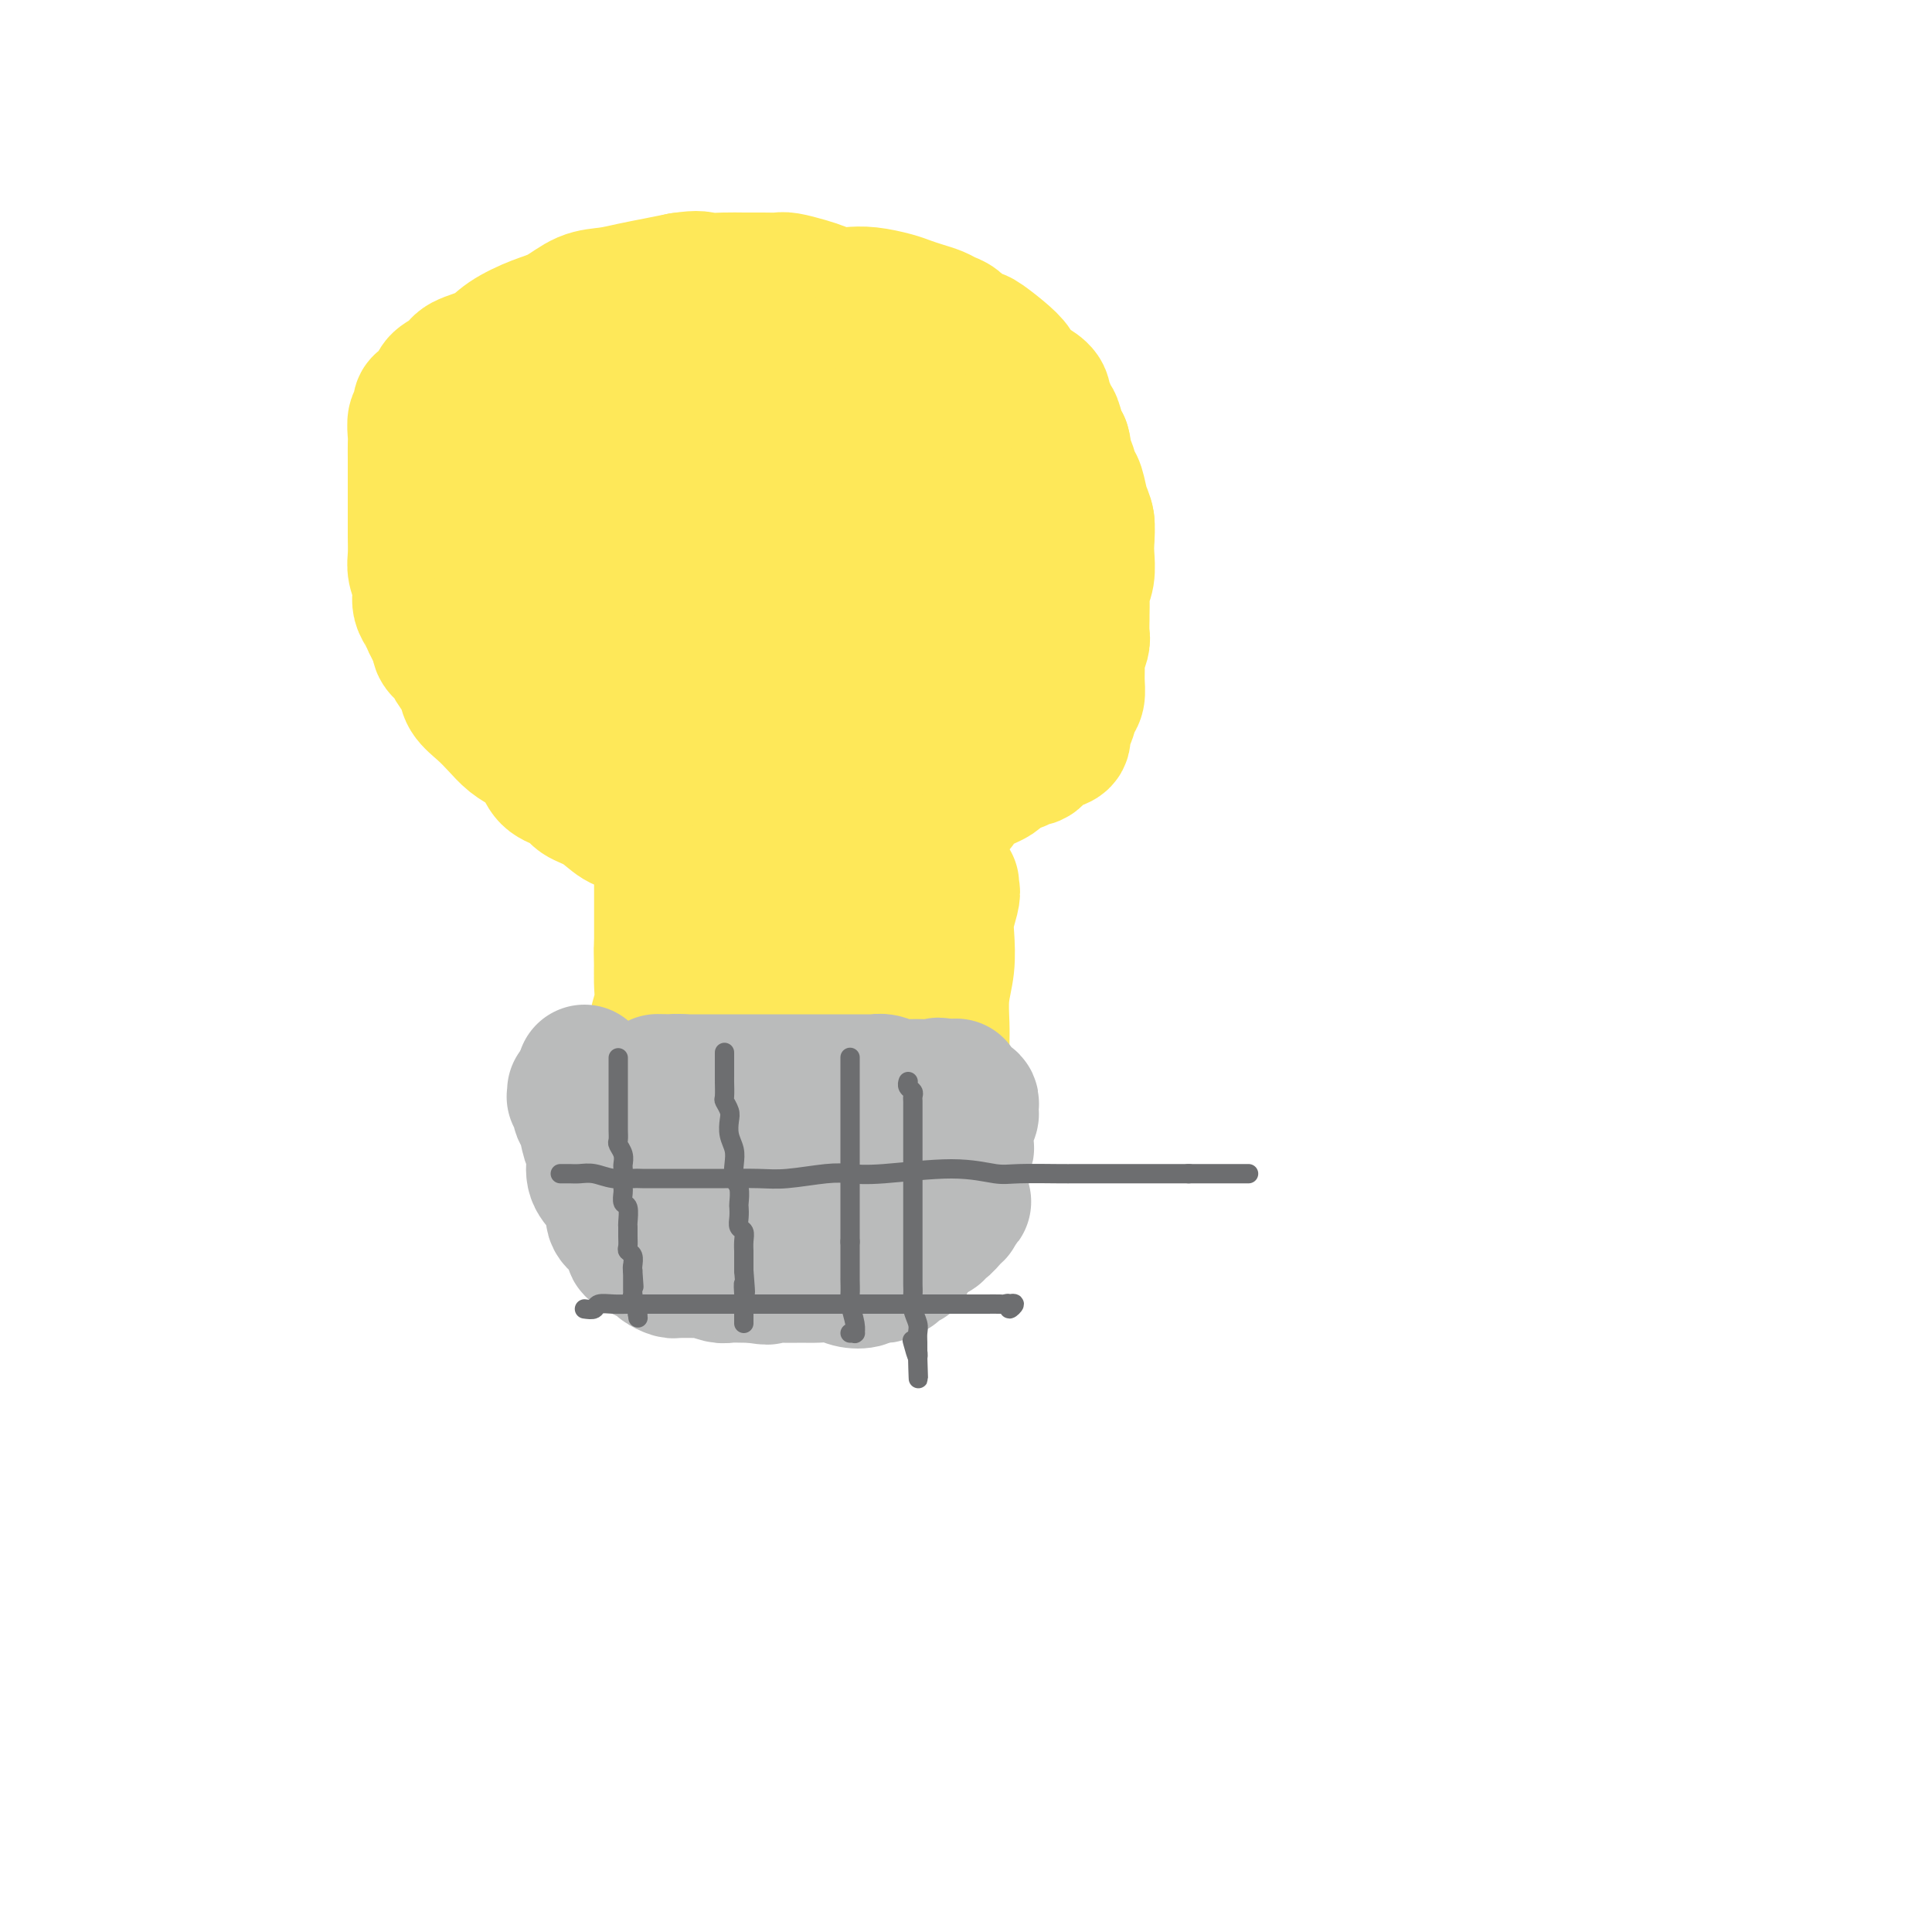 <svg viewBox='0 0 400 400' version='1.1' xmlns='http://www.w3.org/2000/svg' xmlns:xlink='http://www.w3.org/1999/xlink'><g fill='none' stroke='#FEE859' stroke-width='28' stroke-linecap='round' stroke-linejoin='round'><path d='M197,183c-0.394,0.021 -0.789,0.042 -1,0c-0.211,-0.042 -0.239,-0.148 0,0c0.239,0.148 0.745,0.551 1,1c0.255,0.449 0.261,0.943 0,2c-0.261,1.057 -0.788,2.677 -1,4c-0.212,1.323 -0.109,2.349 0,4c0.109,1.651 0.226,3.927 0,6c-0.226,2.073 -0.793,3.945 -1,6c-0.207,2.055 -0.055,4.295 0,6c0.055,1.705 0.011,2.875 0,4c-0.011,1.125 0.011,2.206 0,3c-0.011,0.794 -0.056,1.300 0,2c0.056,0.700 0.212,1.594 0,2c-0.212,0.406 -0.792,0.325 -1,1c-0.208,0.675 -0.045,2.105 0,3c0.045,0.895 -0.028,1.254 0,2c0.028,0.746 0.159,1.879 0,3c-0.159,1.121 -0.606,2.228 -1,3c-0.394,0.772 -0.734,1.207 -1,2c-0.266,0.793 -0.458,1.942 -1,3c-0.542,1.058 -1.436,2.023 -2,3c-0.564,0.977 -0.799,1.964 -1,3c-0.201,1.036 -0.368,2.119 -1,3c-0.632,0.881 -1.731,1.560 -2,2c-0.269,0.440 0.290,0.640 0,1c-0.290,0.360 -1.430,0.881 -2,1c-0.570,0.119 -0.571,-0.164 -1,0c-0.429,0.164 -1.286,0.776 -2,1c-0.714,0.224 -1.284,0.060 -2,0c-0.716,-0.060 -1.577,-0.016 -2,0c-0.423,0.016 -0.406,0.005 -1,0c-0.594,-0.005 -1.797,-0.002 -3,0'/><path d='M172,254c-2.056,0.094 -1.694,-0.171 -2,0c-0.306,0.171 -1.278,0.779 -2,1c-0.722,0.221 -1.193,0.055 -2,0c-0.807,-0.055 -1.949,0.000 -3,0c-1.051,-0.000 -2.010,-0.055 -3,0c-0.990,0.055 -2.012,0.221 -3,0c-0.988,-0.221 -1.941,-0.829 -3,-1c-1.059,-0.171 -2.224,0.095 -3,0c-0.776,-0.095 -1.163,-0.551 -2,-1c-0.837,-0.449 -2.123,-0.890 -3,-1c-0.877,-0.110 -1.343,0.112 -2,0c-0.657,-0.112 -1.504,-0.559 -2,-1c-0.496,-0.441 -0.640,-0.876 -1,-1c-0.360,-0.124 -0.936,0.062 -1,0c-0.064,-0.062 0.386,-0.373 0,-1c-0.386,-0.627 -1.606,-1.572 -2,-2c-0.394,-0.428 0.038,-0.339 0,-1c-0.038,-0.661 -0.546,-2.070 -1,-3c-0.454,-0.930 -0.854,-1.380 -1,-2c-0.146,-0.620 -0.039,-1.411 0,-2c0.039,-0.589 0.011,-0.978 0,-2c-0.011,-1.022 -0.003,-2.679 0,-4c0.003,-1.321 0.001,-2.306 0,-3c-0.001,-0.694 -0.001,-1.098 0,-2c0.001,-0.902 0.004,-2.302 0,-4c-0.004,-1.698 -0.015,-3.693 0,-5c0.015,-1.307 0.057,-1.925 0,-3c-0.057,-1.075 -0.211,-2.608 0,-4c0.211,-1.392 0.788,-2.644 1,-4c0.212,-1.356 0.061,-2.816 0,-4c-0.061,-1.184 -0.030,-2.092 0,-3'/><path d='M137,201c-0.155,-7.922 -0.041,-4.725 0,-4c0.041,0.725 0.011,-1.020 0,-2c-0.011,-0.980 -0.003,-1.193 0,-2c0.003,-0.807 0.001,-2.208 0,-3c-0.001,-0.792 -0.001,-0.974 0,-2c0.001,-1.026 0.001,-2.894 0,-4c-0.001,-1.106 -0.005,-1.448 0,-2c0.005,-0.552 0.018,-1.313 0,-2c-0.018,-0.687 -0.067,-1.301 0,-2c0.067,-0.699 0.251,-1.483 0,-2c-0.251,-0.517 -0.937,-0.767 -1,-1c-0.063,-0.233 0.497,-0.450 0,-1c-0.497,-0.550 -2.053,-1.431 -3,-2c-0.947,-0.569 -1.287,-0.824 -2,-1c-0.713,-0.176 -1.798,-0.273 -3,-1c-1.202,-0.727 -2.520,-2.084 -4,-3c-1.480,-0.916 -3.124,-1.390 -4,-2c-0.876,-0.610 -0.986,-1.356 -2,-2c-1.014,-0.644 -2.932,-1.187 -4,-2c-1.068,-0.813 -1.286,-1.897 -2,-3c-0.714,-1.103 -1.925,-2.224 -3,-3c-1.075,-0.776 -2.013,-1.208 -3,-2c-0.987,-0.792 -2.023,-1.945 -3,-3c-0.977,-1.055 -1.896,-2.012 -3,-3c-1.104,-0.988 -2.395,-2.008 -3,-3c-0.605,-0.992 -0.526,-1.957 -1,-3c-0.474,-1.043 -1.503,-2.163 -2,-3c-0.497,-0.837 -0.463,-1.389 -1,-2c-0.537,-0.611 -1.645,-1.280 -2,-2c-0.355,-0.720 0.041,-1.491 0,-2c-0.041,-0.509 -0.521,-0.754 -1,-1'/><path d='M90,131c-1.265,-2.368 -0.926,-1.788 -1,-2c-0.074,-0.212 -0.559,-1.215 -1,-2c-0.441,-0.785 -0.836,-1.354 -1,-2c-0.164,-0.646 -0.096,-1.371 0,-2c0.096,-0.629 0.222,-1.161 0,-2c-0.222,-0.839 -0.792,-1.984 -1,-3c-0.208,-1.016 -0.056,-1.903 0,-3c0.056,-1.097 0.015,-2.404 0,-4c-0.015,-1.596 -0.004,-3.481 0,-5c0.004,-1.519 0.001,-2.671 0,-4c-0.001,-1.329 -0.001,-2.836 0,-4c0.001,-1.164 0.004,-1.984 0,-3c-0.004,-1.016 -0.016,-2.227 0,-3c0.016,-0.773 0.059,-1.109 0,-2c-0.059,-0.891 -0.219,-2.336 0,-3c0.219,-0.664 0.816,-0.548 1,-1c0.184,-0.452 -0.045,-1.472 0,-2c0.045,-0.528 0.365,-0.564 1,-1c0.635,-0.436 1.584,-1.271 2,-2c0.416,-0.729 0.300,-1.353 1,-2c0.700,-0.647 2.217,-1.318 3,-2c0.783,-0.682 0.834,-1.375 2,-2c1.166,-0.625 3.448,-1.183 5,-2c1.552,-0.817 2.374,-1.892 4,-3c1.626,-1.108 4.054,-2.247 6,-3c1.946,-0.753 3.408,-1.119 5,-2c1.592,-0.881 3.313,-2.278 5,-3c1.687,-0.722 3.339,-0.771 5,-1c1.661,-0.229 3.332,-0.639 5,-1c1.668,-0.361 3.334,-0.675 5,-1c1.666,-0.325 3.333,-0.663 5,-1'/><path d='M141,58c4.035,-0.619 4.121,-0.166 5,0c0.879,0.166 2.551,0.044 4,0c1.449,-0.044 2.674,-0.009 4,0c1.326,0.009 2.753,-0.009 4,0c1.247,0.009 2.315,0.045 3,0c0.685,-0.045 0.987,-0.169 2,0c1.013,0.169 2.737,0.633 4,1c1.263,0.367 2.064,0.637 3,1c0.936,0.363 2.007,0.818 3,1c0.993,0.182 1.907,0.090 3,0c1.093,-0.090 2.366,-0.179 4,0c1.634,0.179 3.631,0.626 5,1c1.369,0.374 2.110,0.677 3,1c0.890,0.323 1.929,0.667 3,1c1.071,0.333 2.175,0.654 3,1c0.825,0.346 1.370,0.717 2,1c0.630,0.283 1.344,0.477 2,1c0.656,0.523 1.255,1.376 2,2c0.745,0.624 1.637,1.021 2,1c0.363,-0.021 0.198,-0.458 1,0c0.802,0.458 2.573,1.813 4,3c1.427,1.187 2.511,2.206 3,3c0.489,0.794 0.384,1.363 1,2c0.616,0.637 1.954,1.342 3,2c1.046,0.658 1.800,1.270 2,2c0.200,0.730 -0.154,1.578 0,2c0.154,0.422 0.815,0.417 1,1c0.185,0.583 -0.105,1.754 0,2c0.105,0.246 0.605,-0.434 1,0c0.395,0.434 0.684,1.981 1,3c0.316,1.019 0.658,1.509 1,2'/><path d='M220,92c0.571,1.923 -0.002,1.729 0,2c0.002,0.271 0.579,1.005 1,2c0.421,0.995 0.687,2.251 1,3c0.313,0.749 0.672,0.989 1,2c0.328,1.011 0.625,2.791 1,4c0.375,1.209 0.829,1.847 1,3c0.171,1.153 0.060,2.821 0,4c-0.060,1.179 -0.069,1.868 0,3c0.069,1.132 0.215,2.707 0,4c-0.215,1.293 -0.790,2.304 -1,3c-0.210,0.696 -0.055,1.077 0,2c0.055,0.923 0.011,2.387 0,3c-0.011,0.613 0.011,0.376 0,1c-0.011,0.624 -0.056,2.109 0,3c0.056,0.891 0.212,1.187 0,2c-0.212,0.813 -0.792,2.142 -1,3c-0.208,0.858 -0.044,1.245 0,2c0.044,0.755 -0.031,1.879 0,3c0.031,1.121 0.167,2.241 0,3c-0.167,0.759 -0.639,1.159 -1,2c-0.361,0.841 -0.611,2.123 -1,3c-0.389,0.877 -0.916,1.348 -1,2c-0.084,0.652 0.275,1.485 0,2c-0.275,0.515 -1.186,0.711 -2,1c-0.814,0.289 -1.533,0.670 -2,1c-0.467,0.330 -0.684,0.610 -1,1c-0.316,0.390 -0.731,0.889 -1,1c-0.269,0.111 -0.392,-0.166 -1,0c-0.608,0.166 -1.702,0.775 -2,1c-0.298,0.225 0.201,0.064 0,0c-0.201,-0.064 -1.100,-0.032 -2,0'/><path d='M209,158c-1.876,0.952 -1.068,0.832 -1,1c0.068,0.168 -0.606,0.625 -1,1c-0.394,0.375 -0.508,0.669 -1,1c-0.492,0.331 -1.362,0.701 -2,1c-0.638,0.299 -1.045,0.528 -2,1c-0.955,0.472 -2.459,1.188 -3,2c-0.541,0.812 -0.120,1.719 -1,2c-0.880,0.281 -3.063,-0.064 -4,0c-0.937,0.064 -0.630,0.538 -1,1c-0.370,0.462 -1.419,0.912 -2,1c-0.581,0.088 -0.695,-0.187 -1,0c-0.305,0.187 -0.802,0.835 -1,1c-0.198,0.165 -0.095,-0.152 0,0c0.095,0.152 0.184,0.773 0,1c-0.184,0.227 -0.642,0.061 -1,0c-0.358,-0.061 -0.618,-0.016 -1,0c-0.382,0.016 -0.887,0.004 -1,0c-0.113,-0.004 0.166,-0.001 0,0c-0.166,0.001 -0.776,0.000 -1,0c-0.224,-0.000 -0.060,-0.000 0,0c0.060,0.000 0.016,0.000 0,0c-0.016,-0.000 -0.005,-0.000 0,0c0.005,0.000 0.002,0.000 0,0'/><path d='M185,171c-3.717,2.189 -1.010,1.161 0,1c1.010,-0.161 0.323,0.545 0,1c-0.323,0.455 -0.283,0.659 0,1c0.283,0.341 0.809,0.818 1,1c0.191,0.182 0.047,0.069 0,1c-0.047,0.931 0.001,2.906 0,4c-0.001,1.094 -0.053,1.307 0,2c0.053,0.693 0.210,1.866 0,3c-0.210,1.134 -0.788,2.228 -1,3c-0.212,0.772 -0.057,1.222 0,2c0.057,0.778 0.015,1.884 0,3c-0.015,1.116 -0.004,2.242 0,3c0.004,0.758 0.001,1.148 0,2c-0.001,0.852 -0.001,2.167 0,3c0.001,0.833 0.001,1.186 0,2c-0.001,0.814 -0.004,2.091 0,3c0.004,0.909 0.016,1.451 0,2c-0.016,0.549 -0.060,1.106 0,2c0.060,0.894 0.222,2.126 0,3c-0.222,0.874 -0.829,1.390 -1,2c-0.171,0.610 0.095,1.315 0,2c-0.095,0.685 -0.552,1.352 -1,2c-0.448,0.648 -0.889,1.278 -1,2c-0.111,0.722 0.107,1.537 0,2c-0.107,0.463 -0.539,0.576 -1,1c-0.461,0.424 -0.949,1.161 -1,2c-0.051,0.839 0.337,1.782 0,2c-0.337,0.218 -1.398,-0.287 -2,0c-0.602,0.287 -0.743,1.368 -1,2c-0.257,0.632 -0.628,0.816 -1,1'/><path d='M176,231c-1.565,3.012 -0.979,1.543 -1,1c-0.021,-0.543 -0.649,-0.159 -1,0c-0.351,0.159 -0.423,0.095 -1,0c-0.577,-0.095 -1.657,-0.221 -2,0c-0.343,0.221 0.053,0.787 0,1c-0.053,0.213 -0.554,0.071 -1,0c-0.446,-0.071 -0.836,-0.072 -1,0c-0.164,0.072 -0.100,0.217 0,0c0.100,-0.217 0.238,-0.797 0,-1c-0.238,-0.203 -0.851,-0.029 -1,0c-0.149,0.029 0.167,-0.087 0,0c-0.167,0.087 -0.818,0.379 -1,0c-0.182,-0.379 0.105,-1.427 0,-2c-0.105,-0.573 -0.603,-0.669 -1,-1c-0.397,-0.331 -0.694,-0.895 -1,-1c-0.306,-0.105 -0.621,0.249 -1,0c-0.379,-0.249 -0.824,-1.102 -1,-2c-0.176,-0.898 -0.085,-1.840 0,-2c0.085,-0.160 0.163,0.463 0,0c-0.163,-0.463 -0.566,-2.011 -1,-3c-0.434,-0.989 -0.900,-1.420 -1,-2c-0.100,-0.580 0.166,-1.310 0,-2c-0.166,-0.690 -0.762,-1.340 -1,-2c-0.238,-0.660 -0.116,-1.331 0,-2c0.116,-0.669 0.226,-1.335 0,-2c-0.226,-0.665 -0.789,-1.328 -1,-2c-0.211,-0.672 -0.070,-1.351 0,-2c0.070,-0.649 0.070,-1.267 0,-2c-0.070,-0.733 -0.211,-1.582 0,-3c0.211,-1.418 0.775,-3.405 1,-5c0.225,-1.595 0.113,-2.797 0,-4'/><path d='M160,193c-0.403,-5.445 0.088,-2.558 0,-2c-0.088,0.558 -0.755,-1.213 -1,-2c-0.245,-0.787 -0.066,-0.590 0,-1c0.066,-0.410 0.021,-1.426 0,-2c-0.021,-0.574 -0.017,-0.705 0,-1c0.017,-0.295 0.047,-0.754 0,-1c-0.047,-0.246 -0.170,-0.279 0,-1c0.170,-0.721 0.634,-2.129 1,-3c0.366,-0.871 0.634,-1.205 1,-2c0.366,-0.795 0.830,-2.053 1,-3c0.170,-0.947 0.045,-1.585 0,-2c-0.045,-0.415 -0.011,-0.608 0,-1c0.011,-0.392 -0.001,-0.985 0,-1c0.001,-0.015 0.016,0.547 0,1c-0.016,0.453 -0.063,0.796 0,2c0.063,1.204 0.238,3.268 0,6c-0.238,2.732 -0.887,6.131 -1,9c-0.113,2.869 0.309,5.208 0,8c-0.309,2.792 -1.351,6.037 -2,9c-0.649,2.963 -0.906,5.644 -1,8c-0.094,2.356 -0.025,4.387 0,6c0.025,1.613 0.008,2.809 0,4c-0.008,1.191 -0.006,2.376 0,3c0.006,0.624 0.015,0.688 0,1c-0.015,0.312 -0.056,0.872 0,1c0.056,0.128 0.208,-0.176 0,0c-0.208,0.176 -0.777,0.831 -1,1c-0.223,0.169 -0.098,-0.147 0,0c0.098,0.147 0.171,0.756 0,1c-0.171,0.244 -0.585,0.122 -1,0'/><path d='M156,231c-0.863,9.366 -0.021,3.280 0,1c0.021,-2.280 -0.779,-0.755 -1,0c-0.221,0.755 0.137,0.738 0,1c-0.137,0.262 -0.769,0.802 -1,1c-0.231,0.198 -0.062,0.053 0,0c0.062,-0.053 0.017,-0.013 0,0c-0.017,0.013 -0.004,-0.002 0,0c0.004,0.002 0.001,0.021 0,0c-0.001,-0.021 -0.000,-0.081 0,0c0.000,0.081 0.000,0.302 0,0c-0.000,-0.302 -0.000,-1.126 0,-2c0.000,-0.874 0.000,-1.797 0,-3c-0.000,-1.203 -0.000,-2.686 0,-4c0.000,-1.314 0.000,-2.459 0,-4c-0.000,-1.541 -0.001,-3.479 0,-6c0.001,-2.521 0.003,-5.624 0,-8c-0.003,-2.376 -0.012,-4.026 0,-6c0.012,-1.974 0.046,-4.271 0,-5c-0.046,-0.729 -0.171,0.110 0,-1c0.171,-1.110 0.638,-4.169 1,-6c0.362,-1.831 0.619,-2.435 1,-3c0.381,-0.565 0.887,-1.092 1,-2c0.113,-0.908 -0.167,-2.197 0,-3c0.167,-0.803 0.779,-1.121 1,-2c0.221,-0.879 0.049,-2.318 0,-3c-0.049,-0.682 0.025,-0.607 0,-1c-0.025,-0.393 -0.150,-1.255 0,-2c0.150,-0.745 0.575,-1.372 1,-2'/><path d='M159,171c1.090,-4.240 1.314,-2.340 2,-2c0.686,0.340 1.833,-0.878 3,-2c1.167,-1.122 2.353,-2.146 3,-3c0.647,-0.854 0.753,-1.539 1,-2c0.247,-0.461 0.634,-0.699 1,-1c0.366,-0.301 0.709,-0.666 1,-1c0.291,-0.334 0.529,-0.638 1,-1c0.471,-0.362 1.174,-0.783 2,-1c0.826,-0.217 1.773,-0.229 3,-1c1.227,-0.771 2.734,-2.301 4,-3c1.266,-0.699 2.293,-0.568 3,-1c0.707,-0.432 1.096,-1.426 2,-2c0.904,-0.574 2.323,-0.729 3,-1c0.677,-0.271 0.610,-0.660 1,-1c0.390,-0.340 1.236,-0.631 2,-1c0.764,-0.369 1.448,-0.816 2,-1c0.552,-0.184 0.974,-0.106 1,0c0.026,0.106 -0.345,0.239 0,0c0.345,-0.239 1.406,-0.851 2,-1c0.594,-0.149 0.722,0.165 1,0c0.278,-0.165 0.705,-0.808 1,-1c0.295,-0.192 0.459,0.067 1,0c0.541,-0.067 1.458,-0.461 2,-1c0.542,-0.539 0.709,-1.223 1,-2c0.291,-0.777 0.705,-1.647 1,-2c0.295,-0.353 0.471,-0.188 1,-1c0.529,-0.812 1.410,-2.602 2,-3c0.590,-0.398 0.890,0.594 1,0c0.110,-0.594 0.030,-2.775 0,-4c-0.030,-1.225 -0.008,-1.493 0,-2c0.008,-0.507 0.004,-1.254 0,-2'/><path d='M207,128c0.928,-2.812 0.249,-1.842 0,-2c-0.249,-0.158 -0.067,-1.443 0,-2c0.067,-0.557 0.018,-0.386 0,-1c-0.018,-0.614 -0.005,-2.014 0,-3c0.005,-0.986 0.001,-1.560 0,-2c-0.001,-0.440 -0.000,-0.747 0,-1c0.000,-0.253 0.000,-0.453 0,-1c-0.000,-0.547 -0.000,-1.441 0,-2c0.000,-0.559 0.000,-0.782 0,-1c-0.000,-0.218 0.000,-0.431 0,-1c-0.000,-0.569 -0.000,-1.494 0,-2c0.000,-0.506 0.000,-0.591 0,-1c-0.000,-0.409 -0.000,-1.140 0,-2c0.000,-0.860 0.001,-1.847 0,-2c-0.001,-0.153 -0.003,0.530 0,0c0.003,-0.530 0.012,-2.274 0,-3c-0.012,-0.726 -0.044,-0.436 0,-1c0.044,-0.564 0.166,-1.983 0,-3c-0.166,-1.017 -0.620,-1.634 -1,-2c-0.380,-0.366 -0.687,-0.482 -1,-1c-0.313,-0.518 -0.632,-1.439 -1,-2c-0.368,-0.561 -0.784,-0.761 -1,-1c-0.216,-0.239 -0.232,-0.516 -1,-1c-0.768,-0.484 -2.288,-1.176 -3,-2c-0.712,-0.824 -0.614,-1.780 -1,-2c-0.386,-0.220 -1.254,0.295 -2,0c-0.746,-0.295 -1.368,-1.399 -2,-2c-0.632,-0.601 -1.272,-0.697 -2,-1c-0.728,-0.303 -1.542,-0.812 -2,-1c-0.458,-0.188 -0.559,-0.054 -1,0c-0.441,0.054 -1.220,0.027 -2,0'/><path d='M187,83c-1.274,-0.265 -0.957,0.074 -1,0c-0.043,-0.074 -0.444,-0.559 -1,-1c-0.556,-0.441 -1.266,-0.836 -2,-1c-0.734,-0.164 -1.491,-0.096 -2,0c-0.509,0.096 -0.769,0.222 -1,0c-0.231,-0.222 -0.433,-0.790 -1,-1c-0.567,-0.210 -1.499,-0.060 -2,0c-0.501,0.060 -0.571,0.030 -1,0c-0.429,-0.030 -1.217,-0.061 -2,0c-0.783,0.061 -1.561,0.212 -2,0c-0.439,-0.212 -0.539,-0.789 -1,-1c-0.461,-0.211 -1.282,-0.057 -2,0c-0.718,0.057 -1.333,0.015 -2,0c-0.667,-0.015 -1.386,-0.004 -2,0c-0.614,0.004 -1.123,0.001 -2,0c-0.877,-0.001 -2.121,-0.000 -3,0c-0.879,0.000 -1.391,0.000 -2,0c-0.609,-0.000 -1.313,-0.000 -2,0c-0.687,0.000 -1.358,0.000 -2,0c-0.642,-0.000 -1.257,-0.000 -2,0c-0.743,0.000 -1.614,0.000 -2,0c-0.386,-0.000 -0.288,-0.000 -1,0c-0.712,0.000 -2.236,0.000 -3,0c-0.764,-0.000 -0.768,-0.000 -1,0c-0.232,0.000 -0.690,0.001 -1,0c-0.310,-0.001 -0.471,-0.004 -1,0c-0.529,0.004 -1.426,0.015 -2,0c-0.574,-0.015 -0.824,-0.056 -1,0c-0.176,0.056 -0.278,0.207 -1,0c-0.722,-0.207 -2.063,-0.774 -3,-1c-0.937,-0.226 -1.468,-0.113 -2,0'/><path d='M134,78c-8.490,-0.774 -3.215,-0.207 -2,0c1.215,0.207 -1.632,0.056 -3,0c-1.368,-0.056 -1.259,-0.015 -2,0c-0.741,0.015 -2.334,0.004 -3,0c-0.666,-0.004 -0.407,-0.001 -1,0c-0.593,0.001 -2.037,0.001 -3,0c-0.963,-0.001 -1.443,-0.001 -2,0c-0.557,0.001 -1.191,0.004 -2,0c-0.809,-0.004 -1.793,-0.016 -2,0c-0.207,0.016 0.362,0.059 0,0c-0.362,-0.059 -1.655,-0.220 -2,0c-0.345,0.220 0.258,0.821 0,1c-0.258,0.179 -1.378,-0.065 -2,0c-0.622,0.065 -0.745,0.437 -1,1c-0.255,0.563 -0.643,1.317 -1,2c-0.357,0.683 -0.684,1.297 -1,2c-0.316,0.703 -0.619,1.497 -1,2c-0.381,0.503 -0.838,0.717 -1,1c-0.162,0.283 -0.028,0.635 0,1c0.028,0.365 -0.049,0.744 0,1c0.049,0.256 0.223,0.388 0,1c-0.223,0.612 -0.844,1.704 -1,2c-0.156,0.296 0.154,-0.206 0,0c-0.154,0.206 -0.773,1.119 -1,2c-0.227,0.881 -0.061,1.732 0,2c0.061,0.268 0.016,-0.045 0,0c-0.016,0.045 -0.004,0.449 0,1c0.004,0.551 0.001,1.251 0,2c-0.001,0.749 -0.000,1.548 0,2c0.000,0.452 0.000,0.558 0,1c-0.000,0.442 -0.000,1.221 0,2'/><path d='M103,104c-0.927,4.027 -0.244,2.094 0,2c0.244,-0.094 0.050,1.651 0,3c-0.050,1.349 0.043,2.301 0,3c-0.043,0.699 -0.223,1.145 0,2c0.223,0.855 0.850,2.120 1,3c0.150,0.880 -0.177,1.376 0,2c0.177,0.624 0.858,1.377 1,2c0.142,0.623 -0.253,1.115 0,2c0.253,0.885 1.156,2.162 2,3c0.844,0.838 1.630,1.236 2,2c0.370,0.764 0.326,1.894 1,3c0.674,1.106 2.068,2.187 3,3c0.932,0.813 1.403,1.359 2,2c0.597,0.641 1.319,1.379 2,2c0.681,0.621 1.319,1.126 2,2c0.681,0.874 1.405,2.118 2,3c0.595,0.882 1.063,1.402 2,2c0.937,0.598 2.345,1.273 3,2c0.655,0.727 0.557,1.505 1,2c0.443,0.495 1.426,0.706 2,1c0.574,0.294 0.739,0.672 1,1c0.261,0.328 0.618,0.608 1,1c0.382,0.392 0.789,0.898 1,1c0.211,0.102 0.228,-0.198 1,0c0.772,0.198 2.300,0.894 3,1c0.700,0.106 0.572,-0.378 1,0c0.428,0.378 1.413,1.618 2,2c0.587,0.382 0.776,-0.093 1,0c0.224,0.093 0.483,0.756 1,1c0.517,0.244 1.290,0.070 2,0c0.710,-0.070 1.355,-0.035 2,0'/><path d='M145,157c2.913,0.804 3.194,0.314 4,0c0.806,-0.314 2.137,-0.451 4,-1c1.863,-0.549 4.256,-1.508 6,-2c1.744,-0.492 2.837,-0.516 5,-1c2.163,-0.484 5.395,-1.426 8,-2c2.605,-0.574 4.583,-0.778 7,-2c2.417,-1.222 5.273,-3.461 7,-4c1.727,-0.539 2.324,0.621 4,0c1.676,-0.621 4.430,-3.022 6,-4c1.570,-0.978 1.956,-0.533 3,-1c1.044,-0.467 2.748,-1.847 4,-3c1.252,-1.153 2.053,-2.079 3,-3c0.947,-0.921 2.039,-1.835 3,-3c0.961,-1.165 1.791,-2.580 3,-4c1.209,-1.420 2.797,-2.845 4,-4c1.203,-1.155 2.021,-2.040 3,-3c0.979,-0.960 2.119,-1.994 3,-3c0.881,-1.006 1.505,-1.985 2,-3c0.495,-1.015 0.863,-2.066 1,-3c0.137,-0.934 0.045,-1.751 0,-2c-0.045,-0.249 -0.042,0.069 0,0c0.042,-0.069 0.125,-0.527 0,-1c-0.125,-0.473 -0.458,-0.963 -1,-1c-0.542,-0.037 -1.295,0.379 -2,0c-0.705,-0.379 -1.364,-1.553 -2,-2c-0.636,-0.447 -1.251,-0.166 -2,0c-0.749,0.166 -1.632,0.216 -3,0c-1.368,-0.216 -3.222,-0.697 -5,-1c-1.778,-0.303 -3.479,-0.428 -5,-1c-1.521,-0.572 -2.863,-1.592 -4,-2c-1.137,-0.408 -2.068,-0.204 -3,0'/><path d='M198,101c-4.223,-0.620 -3.781,-0.171 -4,0c-0.219,0.171 -1.097,0.065 -2,0c-0.903,-0.065 -1.829,-0.090 -3,0c-1.171,0.090 -2.587,0.293 -4,1c-1.413,0.707 -2.821,1.916 -4,3c-1.179,1.084 -2.127,2.043 -3,3c-0.873,0.957 -1.670,1.912 -3,3c-1.330,1.088 -3.193,2.310 -4,4c-0.807,1.690 -0.556,3.848 -1,6c-0.444,2.152 -1.581,4.299 -2,6c-0.419,1.701 -0.119,2.956 0,5c0.119,2.044 0.056,4.877 0,7c-0.056,2.123 -0.106,3.535 0,5c0.106,1.465 0.369,2.983 1,4c0.631,1.017 1.629,1.533 2,2c0.371,0.467 0.116,0.884 0,1c-0.116,0.116 -0.093,-0.070 0,0c0.093,0.070 0.256,0.396 1,0c0.744,-0.396 2.071,-1.516 3,-2c0.929,-0.484 1.462,-0.334 3,-2c1.538,-1.666 4.082,-5.148 6,-8c1.918,-2.852 3.209,-5.076 5,-8c1.791,-2.924 4.083,-6.550 5,-8c0.917,-1.450 0.458,-0.725 0,0'/><path d='M185,84c0.119,0.455 0.238,0.909 0,1c-0.238,0.091 -0.833,-0.183 -1,0c-0.167,0.183 0.094,0.823 -1,3c-1.094,2.177 -3.543,5.890 -4,7c-0.457,1.110 1.077,-0.385 0,1c-1.077,1.385 -4.764,5.648 -7,9c-2.236,3.352 -3.019,5.792 -5,9c-1.981,3.208 -5.158,7.186 -7,10c-1.842,2.814 -2.349,4.466 -3,6c-0.651,1.534 -1.446,2.950 -2,4c-0.554,1.050 -0.867,1.733 -1,2c-0.133,0.267 -0.087,0.116 0,0c0.087,-0.116 0.216,-0.199 0,0c-0.216,0.199 -0.775,0.678 -1,0c-0.225,-0.678 -0.114,-2.515 0,-4c0.114,-1.485 0.230,-2.618 0,-5c-0.230,-2.382 -0.808,-6.011 -1,-9c-0.192,-2.989 0.001,-5.337 0,-8c-0.001,-2.663 -0.197,-5.641 0,-8c0.197,-2.359 0.786,-4.098 1,-5c0.214,-0.902 0.054,-0.967 0,-1c-0.054,-0.033 -0.000,-0.033 0,0c0.000,0.033 -0.052,0.100 0,1c0.052,0.900 0.210,2.633 0,4c-0.210,1.367 -0.788,2.366 -1,4c-0.212,1.634 -0.057,3.902 0,7c0.057,3.098 0.015,7.026 0,10c-0.015,2.974 -0.004,4.992 0,7c0.004,2.008 0.002,4.004 0,6'/><path d='M152,135c-0.154,6.330 -0.038,3.155 0,2c0.038,-1.155 -0.002,-0.289 0,0c0.002,0.289 0.044,-0.000 0,0c-0.044,0.000 -0.176,0.290 0,0c0.176,-0.290 0.661,-1.161 1,-3c0.339,-1.839 0.534,-4.646 1,-9c0.466,-4.354 1.204,-10.254 2,-16c0.796,-5.746 1.649,-11.339 2,-17c0.351,-5.661 0.199,-11.389 0,-15c-0.199,-3.611 -0.446,-5.105 -1,-7c-0.554,-1.895 -1.415,-4.193 -2,-5c-0.585,-0.807 -0.893,-0.124 -1,0c-0.107,0.124 -0.012,-0.309 0,0c0.012,0.309 -0.059,1.362 -1,3c-0.941,1.638 -2.750,3.862 -4,6c-1.250,2.138 -1.939,4.189 -3,7c-1.061,2.811 -2.495,6.380 -4,9c-1.505,2.620 -3.083,4.289 -4,7c-0.917,2.711 -1.174,6.464 -2,9c-0.826,2.536 -2.221,3.856 -3,5c-0.779,1.144 -0.941,2.110 -1,3c-0.059,0.890 -0.016,1.702 0,2c0.016,0.298 0.004,0.082 0,0c-0.004,-0.082 -0.001,-0.030 0,0c0.001,0.030 0.000,0.039 0,0c-0.000,-0.039 -0.000,-0.125 0,0c0.000,0.125 0.000,0.462 0,0c-0.000,-0.462 -0.000,-1.722 0,-2c0.000,-0.278 0.000,0.425 0,0c-0.000,-0.425 -0.000,-1.979 0,-3c0.000,-1.021 0.000,-1.511 0,-2'/><path d='M132,109c0.004,-1.182 0.015,-1.637 0,-2c-0.015,-0.363 -0.057,-0.632 0,-1c0.057,-0.368 0.211,-0.833 0,-1c-0.211,-0.167 -0.787,-0.036 -1,0c-0.213,0.036 -0.064,-0.021 0,0c0.064,0.021 0.041,0.122 0,0c-0.041,-0.122 -0.102,-0.465 0,0c0.102,0.465 0.367,1.740 0,3c-0.367,1.260 -1.367,2.507 -2,4c-0.633,1.493 -0.898,3.234 -1,5c-0.102,1.766 -0.041,3.559 0,6c0.041,2.441 0.063,5.532 0,8c-0.063,2.468 -0.212,4.313 0,5c0.212,0.687 0.783,0.218 1,0c0.217,-0.218 0.079,-0.183 0,0c-0.079,0.183 -0.097,0.515 0,0c0.097,-0.515 0.311,-1.875 1,-4c0.689,-2.125 1.853,-5.013 3,-8c1.147,-2.987 2.276,-6.071 3,-9c0.724,-2.929 1.041,-5.702 1,-8c-0.041,-2.298 -0.441,-4.119 -1,-6c-0.559,-1.881 -1.277,-3.821 -2,-5c-0.723,-1.179 -1.450,-1.595 -2,-2c-0.550,-0.405 -0.922,-0.798 -1,-1c-0.078,-0.202 0.137,-0.213 0,0c-0.137,0.213 -0.625,0.648 -1,1c-0.375,0.352 -0.637,0.620 -1,1c-0.363,0.380 -0.829,0.872 -1,1c-0.171,0.128 -0.049,-0.106 0,0c0.049,0.106 0.024,0.553 0,1'/><path d='M128,97c-0.868,0.208 -0.036,0.227 0,1c0.036,0.773 -0.722,2.298 -1,3c-0.278,0.702 -0.074,0.581 0,1c0.074,0.419 0.020,1.380 0,2c-0.020,0.620 -0.005,0.901 0,1c0.005,0.099 0.002,0.015 0,0c-0.002,-0.015 -0.002,0.037 0,0c0.002,-0.037 0.007,-0.165 0,0c-0.007,0.165 -0.027,0.622 0,1c0.027,0.378 0.101,0.678 0,1c-0.101,0.322 -0.376,0.667 0,1c0.376,0.333 1.402,0.654 2,1c0.598,0.346 0.768,0.719 1,1c0.232,0.281 0.527,0.471 1,1c0.473,0.529 1.123,1.396 2,2c0.877,0.604 1.981,0.947 3,1c1.019,0.053 1.952,-0.182 3,0c1.048,0.182 2.209,0.780 4,1c1.791,0.220 4.212,0.060 6,0c1.788,-0.060 2.943,-0.020 5,0c2.057,0.020 5.016,0.019 7,0c1.984,-0.019 2.992,-0.058 4,0c1.008,0.058 2.017,0.212 3,0c0.983,-0.212 1.940,-0.789 3,-1c1.060,-0.211 2.223,-0.057 3,0c0.777,0.057 1.167,0.015 2,0c0.833,-0.015 2.107,-0.004 3,0c0.893,0.004 1.404,0.001 2,0c0.596,-0.001 1.276,-0.000 2,0c0.724,0.000 1.493,0.000 2,0c0.507,-0.000 0.754,-0.000 1,0'/><path d='M186,114c7.840,-0.226 2.440,-0.793 1,-1c-1.440,-0.207 1.078,-0.056 2,0c0.922,0.056 0.247,0.015 0,0c-0.247,-0.015 -0.064,-0.004 0,0c0.064,0.004 0.011,-0.000 0,0c-0.011,0.000 0.020,0.004 0,0c-0.020,-0.004 -0.091,-0.015 0,0c0.091,0.015 0.344,0.056 0,0c-0.344,-0.056 -1.285,-0.207 -4,0c-2.715,0.207 -7.204,0.774 -9,1c-1.796,0.226 -0.898,0.113 0,0'/></g>
<g fill='none' stroke='#BABBBB' stroke-width='28' stroke-linecap='round' stroke-linejoin='round'><path d='M119,226c-0.009,-0.118 -0.017,-0.235 0,0c0.017,0.235 0.060,0.824 0,1c-0.060,0.176 -0.224,-0.059 0,0c0.224,0.059 0.835,0.412 1,1c0.165,0.588 -0.115,1.410 0,2c0.115,0.590 0.625,0.948 1,2c0.375,1.052 0.616,2.798 1,4c0.384,1.202 0.910,1.859 1,3c0.090,1.141 -0.258,2.767 0,4c0.258,1.233 1.120,2.073 2,3c0.880,0.927 1.777,1.940 2,3c0.223,1.060 -0.228,2.167 0,3c0.228,0.833 1.133,1.393 2,2c0.867,0.607 1.695,1.262 2,2c0.305,0.738 0.089,1.561 0,2c-0.089,0.439 -0.049,0.496 1,1c1.049,0.504 3.106,1.456 4,2c0.894,0.544 0.623,0.682 1,1c0.377,0.318 1.401,0.818 2,1c0.599,0.182 0.775,0.048 1,0c0.225,-0.048 0.501,-0.009 1,0c0.499,0.009 1.221,-0.012 2,0c0.779,0.012 1.616,0.056 2,0c0.384,-0.056 0.316,-0.211 1,0c0.684,0.211 2.122,0.789 3,1c0.878,0.211 1.198,0.057 2,0c0.802,-0.057 2.086,-0.016 3,0c0.914,0.016 1.457,0.008 2,0'/><path d='M156,264c4.266,0.773 2.932,0.206 3,0c0.068,-0.206 1.540,-0.052 3,0c1.460,0.052 2.910,0.001 4,0c1.090,-0.001 1.822,0.049 3,0c1.178,-0.049 2.802,-0.195 4,0c1.198,0.195 1.970,0.731 3,1c1.030,0.269 2.317,0.269 3,0c0.683,-0.269 0.760,-0.808 1,-1c0.240,-0.192 0.642,-0.037 1,0c0.358,0.037 0.670,-0.043 1,0c0.330,0.043 0.676,0.209 1,0c0.324,-0.209 0.627,-0.792 1,-1c0.373,-0.208 0.817,-0.041 1,0c0.183,0.041 0.104,-0.046 0,0c-0.104,0.046 -0.234,0.223 0,0c0.234,-0.223 0.832,-0.847 1,-1c0.168,-0.153 -0.095,0.165 0,0c0.095,-0.165 0.546,-0.814 1,-1c0.454,-0.186 0.909,0.091 1,0c0.091,-0.091 -0.183,-0.549 0,-1c0.183,-0.451 0.821,-0.894 1,-1c0.179,-0.106 -0.102,0.127 0,0c0.102,-0.127 0.587,-0.613 1,-1c0.413,-0.387 0.754,-0.676 1,-1c0.246,-0.324 0.398,-0.682 1,-1c0.602,-0.318 1.653,-0.596 2,-1c0.347,-0.404 -0.012,-0.934 0,-1c0.012,-0.066 0.395,0.333 1,0c0.605,-0.333 1.432,-1.397 2,-2c0.568,-0.603 0.877,-0.744 1,-1c0.123,-0.256 0.062,-0.628 0,-1'/><path d='M198,250c2.935,-2.333 0.772,-0.667 0,0c-0.772,0.667 -0.154,0.335 0,0c0.154,-0.335 -0.155,-0.671 0,-1c0.155,-0.329 0.773,-0.650 1,-1c0.227,-0.350 0.061,-0.728 0,-1c-0.061,-0.272 -0.017,-0.439 0,-1c0.017,-0.561 0.008,-1.516 0,-2c-0.008,-0.484 -0.016,-0.496 0,-1c0.016,-0.504 0.057,-1.501 0,-2c-0.057,-0.499 -0.211,-0.499 0,-1c0.211,-0.501 0.789,-1.501 1,-2c0.211,-0.499 0.056,-0.497 0,-1c-0.056,-0.503 -0.011,-1.510 0,-2c0.011,-0.490 -0.011,-0.461 0,-1c0.011,-0.539 0.056,-1.646 0,-2c-0.056,-0.354 -0.211,0.045 0,0c0.211,-0.045 0.788,-0.533 1,-1c0.212,-0.467 0.058,-0.913 0,-1c-0.058,-0.087 -0.020,0.186 0,0c0.020,-0.186 0.021,-0.832 0,-1c-0.021,-0.168 -0.066,0.143 0,0c0.066,-0.143 0.242,-0.741 0,-1c-0.242,-0.259 -0.902,-0.178 -1,0c-0.098,0.178 0.366,0.454 0,0c-0.366,-0.454 -1.562,-1.638 -2,-2c-0.438,-0.362 -0.120,0.099 0,0c0.120,-0.099 0.040,-0.759 0,-1c-0.040,-0.241 -0.042,-0.065 0,0c0.042,0.065 0.127,0.017 0,0c-0.127,-0.017 -0.465,-0.005 -1,0c-0.535,0.005 -1.268,0.002 -2,0'/><path d='M195,225c-0.997,-0.619 -0.490,-0.166 -1,0c-0.510,0.166 -2.036,0.044 -3,0c-0.964,-0.044 -1.367,-0.011 -2,0c-0.633,0.011 -1.496,-0.001 -2,0c-0.504,0.001 -0.650,0.014 -1,0c-0.350,-0.014 -0.904,-0.056 -1,0c-0.096,0.056 0.267,0.211 0,0c-0.267,-0.211 -1.162,-0.789 -2,-1c-0.838,-0.211 -1.618,-0.057 -2,0c-0.382,0.057 -0.368,0.015 -1,0c-0.632,-0.015 -1.912,-0.004 -3,0c-1.088,0.004 -1.983,0.001 -3,0c-1.017,-0.001 -2.157,-0.000 -3,0c-0.843,0.000 -1.391,0.000 -2,0c-0.609,-0.000 -1.280,-0.000 -2,0c-0.720,0.000 -1.490,0.000 -2,0c-0.510,-0.000 -0.760,-0.000 -1,0c-0.240,0.000 -0.471,0.000 -1,0c-0.529,-0.000 -1.356,-0.000 -2,0c-0.644,0.000 -1.104,0.000 -2,0c-0.896,-0.000 -2.228,-0.000 -3,0c-0.772,0.000 -0.985,0.000 -2,0c-1.015,-0.000 -2.831,-0.000 -4,0c-1.169,0.000 -1.689,0.000 -2,0c-0.311,-0.000 -0.412,-0.000 -1,0c-0.588,0.000 -1.662,0.000 -2,0c-0.338,-0.000 0.061,-0.000 0,0c-0.061,0.000 -0.583,0.000 -1,0c-0.417,-0.000 -0.728,-0.000 -1,0c-0.272,0.000 -0.506,0.000 -1,0c-0.494,-0.000 -1.247,-0.000 -2,0'/><path d='M140,224c-8.459,-0.138 -2.108,0.016 0,0c2.108,-0.016 -0.027,-0.201 -1,0c-0.973,0.201 -0.785,0.790 -1,1c-0.215,0.210 -0.832,0.041 -1,0c-0.168,-0.041 0.112,0.045 0,0c-0.112,-0.045 -0.618,-0.222 -1,0c-0.382,0.222 -0.642,0.843 -1,1c-0.358,0.157 -0.814,-0.150 -1,0c-0.186,0.150 -0.101,0.758 0,1c0.101,0.242 0.220,0.117 0,0c-0.220,-0.117 -0.777,-0.228 -1,0c-0.223,0.228 -0.112,0.793 0,1c0.112,0.207 0.226,0.054 0,0c-0.226,-0.054 -0.793,-0.011 -1,0c-0.207,0.011 -0.056,-0.011 0,0c0.056,0.011 0.016,0.055 0,0c-0.016,-0.055 -0.008,-0.208 0,0c0.008,0.208 0.017,0.778 0,1c-0.017,0.222 -0.058,0.097 0,0c0.058,-0.097 0.215,-0.166 0,0c-0.215,0.166 -0.804,0.566 -1,1c-0.196,0.434 0.000,0.900 0,1c-0.000,0.100 -0.197,-0.166 0,0c0.197,0.166 0.789,0.764 1,1c0.211,0.236 0.042,0.108 0,0c-0.042,-0.108 0.044,-0.197 0,0c-0.044,0.197 -0.219,0.680 0,1c0.219,0.320 0.832,0.478 1,1c0.168,0.522 -0.109,1.410 0,2c0.109,0.590 0.602,0.883 1,1c0.398,0.117 0.699,0.059 1,0'/><path d='M135,237c0.817,1.794 1.359,1.780 2,2c0.641,0.220 1.382,0.675 2,1c0.618,0.325 1.114,0.521 2,1c0.886,0.479 2.161,1.242 3,2c0.839,0.758 1.240,1.509 2,2c0.760,0.491 1.879,0.720 3,1c1.121,0.280 2.244,0.611 3,1c0.756,0.389 1.147,0.836 2,1c0.853,0.164 2.170,0.044 3,0c0.830,-0.044 1.172,-0.012 2,0c0.828,0.012 2.141,0.003 3,0c0.859,-0.003 1.264,-0.001 2,0c0.736,0.001 1.802,0.000 3,0c1.198,-0.000 2.528,0.000 3,0c0.472,-0.000 0.086,-0.000 1,0c0.914,0.000 3.126,0.001 4,0c0.874,-0.001 0.409,-0.004 1,0c0.591,0.004 2.239,0.015 3,0c0.761,-0.015 0.635,-0.057 1,0c0.365,0.057 1.221,0.212 2,0c0.779,-0.212 1.481,-0.793 2,-1c0.519,-0.207 0.856,-0.041 1,0c0.144,0.041 0.095,-0.041 0,0c-0.095,0.041 -0.237,0.207 0,0c0.237,-0.207 0.852,-0.788 1,-1c0.148,-0.212 -0.171,-0.057 0,0c0.171,0.057 0.830,0.015 1,0c0.170,-0.015 -0.150,-0.004 0,0c0.150,0.004 0.771,0.001 1,0c0.229,-0.001 0.065,-0.000 0,0c-0.065,0.000 -0.033,0.000 0,0'/><path d='M188,246c4.842,-0.267 1.446,0.066 0,0c-1.446,-0.066 -0.942,-0.529 -1,-1c-0.058,-0.471 -0.678,-0.949 -1,-1c-0.322,-0.051 -0.345,0.326 -1,0c-0.655,-0.326 -1.940,-1.354 -3,-2c-1.060,-0.646 -1.894,-0.909 -3,-1c-1.106,-0.091 -2.484,-0.009 -3,0c-0.516,0.009 -0.170,-0.054 0,0c0.170,0.054 0.163,0.225 0,0c-0.163,-0.225 -0.481,-0.845 -1,-1c-0.519,-0.155 -1.237,0.156 -2,0c-0.763,-0.156 -1.569,-0.778 -2,-1c-0.431,-0.222 -0.485,-0.044 -1,0c-0.515,0.044 -1.491,-0.044 -2,0c-0.509,0.044 -0.550,0.222 -1,0c-0.450,-0.222 -1.308,-0.843 -2,-1c-0.692,-0.157 -1.217,0.150 -2,0c-0.783,-0.150 -1.825,-0.758 -3,-1c-1.175,-0.242 -2.483,-0.117 -4,0c-1.517,0.117 -3.244,0.228 -4,0c-0.756,-0.228 -0.542,-0.793 -1,-1c-0.458,-0.207 -1.587,-0.056 -2,0c-0.413,0.056 -0.110,0.015 0,0c0.110,-0.015 0.027,-0.005 0,0c-0.027,0.005 0.001,0.004 0,0c-0.001,-0.004 -0.031,-0.011 0,0c0.031,0.011 0.124,0.042 0,0c-0.124,-0.042 -0.464,-0.155 -1,0c-0.536,0.155 -1.268,0.577 -2,1'/><path d='M146,237c-3.844,-0.309 -1.453,-0.083 -1,0c0.453,0.083 -1.033,0.022 -2,0c-0.967,-0.022 -1.415,-0.006 -2,0c-0.585,0.006 -1.308,0.002 -2,0c-0.692,-0.002 -1.352,-0.000 -2,0c-0.648,0.000 -1.284,0.000 -2,0c-0.716,-0.000 -1.512,-0.000 -2,0c-0.488,0.000 -0.669,0.000 -1,0c-0.331,-0.000 -0.811,-0.000 -1,0c-0.189,0.000 -0.088,0.000 0,0c0.088,-0.000 0.163,-0.000 0,0c-0.163,0.000 -0.565,0.000 -1,0c-0.435,-0.000 -0.905,-0.000 -1,0c-0.095,0.000 0.183,0.000 0,0c-0.183,-0.000 -0.827,-0.000 -1,0c-0.173,0.000 0.127,0.001 0,0c-0.127,-0.001 -0.679,-0.004 -1,0c-0.321,0.004 -0.412,0.015 -1,0c-0.588,-0.015 -1.674,-0.057 -2,0c-0.326,0.057 0.109,0.211 0,0c-0.109,-0.211 -0.761,-0.789 -1,-1c-0.239,-0.211 -0.064,-0.056 0,0c0.064,0.056 0.017,0.012 0,0c-0.017,-0.012 -0.005,0.008 0,0c0.005,-0.008 0.001,-0.043 0,0c-0.001,0.043 -0.000,0.166 0,0c0.000,-0.166 0.000,-0.619 0,-1c-0.000,-0.381 -0.000,-0.691 0,-1'/><path d='M123,234c-0.420,-0.643 0.031,-0.751 0,-1c-0.031,-0.249 -0.543,-0.640 -1,-1c-0.457,-0.360 -0.858,-0.689 -1,-1c-0.142,-0.311 -0.024,-0.606 0,-1c0.024,-0.394 -0.046,-0.889 0,-1c0.046,-0.111 0.209,0.162 0,0c-0.209,-0.162 -0.788,-0.761 -1,-1c-0.212,-0.239 -0.057,-0.120 0,0c0.057,0.120 0.014,0.240 0,0c-0.014,-0.240 -0.000,-0.839 0,-1c0.000,-0.161 -0.014,0.115 0,0c0.014,-0.115 0.056,-0.622 0,-1c-0.056,-0.378 -0.211,-0.627 0,-1c0.211,-0.373 0.789,-0.871 1,-1c0.211,-0.129 0.057,0.109 0,0c-0.057,-0.109 -0.015,-0.565 0,-1c0.015,-0.435 0.004,-0.849 0,-1c-0.004,-0.151 -0.001,-0.041 0,0c0.001,0.041 0.000,0.011 0,0c-0.000,-0.011 -0.000,-0.003 0,0c0.000,0.003 0.000,0.001 0,0c-0.000,-0.001 -0.000,-0.000 0,0c0.000,0.000 0.000,0.000 0,0'/></g>
<g fill='none' stroke='#6D6E70' stroke-width='4' stroke-linecap='round' stroke-linejoin='round'><path d='M128,219c0.000,0.424 0.000,0.849 0,1c-0.000,0.151 -0.000,0.029 0,0c0.000,-0.029 0.000,0.034 0,0c-0.000,-0.034 -0.000,-0.164 0,0c0.000,0.164 0.000,0.624 0,1c-0.000,0.376 -0.000,0.668 0,1c0.000,0.332 0.000,0.704 0,1c-0.000,0.296 -0.000,0.517 0,1c0.000,0.483 0.000,1.228 0,2c-0.000,0.772 -0.000,1.572 0,2c0.000,0.428 0.000,0.486 0,1c-0.000,0.514 -0.001,1.485 0,2c0.001,0.515 0.004,0.574 0,1c-0.004,0.426 -0.015,1.217 0,2c0.015,0.783 0.057,1.557 0,2c-0.057,0.443 -0.211,0.555 0,1c0.211,0.445 0.789,1.222 1,2c0.211,0.778 0.057,1.555 0,2c-0.057,0.445 -0.016,0.557 0,1c0.016,0.443 0.008,1.216 0,2c-0.008,0.784 -0.016,1.580 0,2c0.016,0.420 0.057,0.465 0,1c-0.057,0.535 -0.211,1.561 0,2c0.211,0.439 0.789,0.292 1,1c0.211,0.708 0.056,2.270 0,3c-0.056,0.730 -0.011,0.628 0,1c0.011,0.372 -0.011,1.217 0,2c0.011,0.783 0.055,1.506 0,2c-0.055,0.494 -0.211,0.761 0,1c0.211,0.239 0.788,0.449 1,1c0.212,0.551 0.061,1.443 0,2c-0.061,0.557 -0.030,0.778 0,1'/><path d='M131,263c0.464,6.746 0.124,1.611 0,0c-0.124,-1.611 -0.033,0.300 0,1c0.033,0.700 0.009,0.188 0,0c-0.009,-0.188 -0.002,-0.051 0,0c0.002,0.051 0.001,0.017 0,0c-0.001,-0.017 -0.000,-0.015 0,0c0.000,0.015 0.000,0.045 0,0c-0.000,-0.045 -0.000,-0.166 0,0c0.000,0.166 0.000,0.618 0,1c-0.000,0.382 -0.001,0.694 0,1c0.001,0.306 0.004,0.607 0,1c-0.004,0.393 -0.015,0.880 0,1c0.015,0.120 0.057,-0.127 0,0c-0.057,0.127 -0.211,0.626 0,1c0.211,0.374 0.789,0.622 1,1c0.211,0.378 0.057,0.886 0,1c-0.057,0.114 -0.015,-0.166 0,0c0.015,0.166 0.004,0.776 0,1c-0.004,0.224 -0.001,0.060 0,0c0.001,-0.060 0.000,-0.016 0,0c-0.000,0.016 -0.000,0.004 0,0c0.000,-0.004 0.000,-0.001 0,0c-0.000,0.001 -0.000,0.000 0,0c0.000,-0.000 0.000,-0.000 0,0c-0.000,0.000 -0.000,0.000 0,0c0.000,-0.000 0.000,-0.000 0,0c-0.000,0.000 -0.000,0.000 0,0c0.000,-0.000 0.000,-0.000 0,0'/><path d='M132,272c0.167,1.500 0.083,0.750 0,0'/><path d='M150,218c0.000,-0.001 0.000,-0.001 0,0c-0.000,0.001 -0.000,0.005 0,0c0.000,-0.005 0.000,-0.017 0,0c-0.000,0.017 -0.000,0.063 0,0c0.000,-0.063 0.000,-0.234 0,0c-0.000,0.234 -0.000,0.873 0,1c0.000,0.127 0.000,-0.256 0,0c-0.000,0.256 -0.001,1.153 0,2c0.001,0.847 0.004,1.645 0,2c-0.004,0.355 -0.015,0.268 0,1c0.015,0.732 0.056,2.282 0,3c-0.056,0.718 -0.207,0.604 0,1c0.207,0.396 0.774,1.302 1,2c0.226,0.698 0.112,1.188 0,2c-0.112,0.812 -0.222,1.945 0,3c0.222,1.055 0.778,2.031 1,3c0.222,0.969 0.112,1.933 0,3c-0.112,1.067 -0.226,2.239 0,3c0.226,0.761 0.792,1.111 1,2c0.208,0.889 0.060,2.318 0,3c-0.060,0.682 -0.030,0.619 0,1c0.030,0.381 0.061,1.206 0,2c-0.061,0.794 -0.212,1.556 0,2c0.212,0.444 0.789,0.569 1,1c0.211,0.431 0.057,1.166 0,2c-0.057,0.834 -0.015,1.765 0,2c0.015,0.235 0.004,-0.226 0,0c-0.004,0.226 -0.001,1.138 0,2c0.001,0.862 0.000,1.675 0,2c-0.000,0.325 -0.000,0.163 0,0'/><path d='M154,263c0.619,7.516 0.166,3.805 0,3c-0.166,-0.805 -0.044,1.295 0,2c0.044,0.705 0.012,0.017 0,0c-0.012,-0.017 -0.003,0.639 0,1c0.003,0.361 0.001,0.426 0,1c-0.001,0.574 -0.000,1.656 0,2c0.000,0.344 0.000,-0.052 0,0c-0.000,0.052 -0.000,0.550 0,1c0.000,0.450 0.000,0.853 0,1c-0.000,0.147 -0.000,0.039 0,0c0.000,-0.039 0.000,-0.011 0,0c-0.000,0.011 -0.000,0.003 0,0c0.000,-0.003 0.000,-0.002 0,0'/><path d='M176,219c0.000,-0.007 0.000,-0.014 0,0c0.000,0.014 0.000,0.050 0,0c0.000,-0.050 0.000,-0.185 0,0c0.000,0.185 0.000,0.690 0,1c0.000,0.310 0.000,0.426 0,1c0.000,0.574 0.000,1.607 0,2c0.000,0.393 0.000,0.145 0,1c0.000,0.855 -0.000,2.813 0,3c0.000,0.187 0.000,-1.399 0,-1c0.000,0.399 0.000,2.781 0,4c0.000,1.219 0.000,1.273 0,1c0.000,-0.273 0.000,-0.874 0,1c0.000,1.874 0.000,6.224 0,8c0.000,1.776 0.000,0.977 0,1c0.000,0.023 0.000,0.867 0,2c0.000,1.133 -0.000,2.556 0,3c0.000,0.444 0.000,-0.089 0,1c0.000,1.089 -0.000,3.802 0,5c0.000,1.198 0.000,0.881 0,1c0.000,0.119 -0.000,0.673 0,1c0.000,0.327 0.000,0.428 0,1c0.000,0.572 -0.000,1.616 0,2c0.000,0.384 0.000,0.110 0,0c-0.000,-0.110 0.000,-0.055 0,0'/><path d='M176,257c0.000,6.381 0.000,3.334 0,2c-0.000,-1.334 -0.000,-0.956 0,0c0.000,0.956 0.000,2.490 0,3c-0.000,0.510 -0.000,-0.003 0,0c0.000,0.003 0.000,0.523 0,1c-0.000,0.477 -0.000,0.910 0,1c0.000,0.090 0.000,-0.162 0,0c-0.000,0.162 -0.001,0.737 0,1c0.001,0.263 0.004,0.213 0,0c-0.004,-0.213 -0.015,-0.589 0,0c0.015,0.589 0.057,2.144 0,3c-0.057,0.856 -0.211,1.014 0,2c0.211,0.986 0.789,2.800 1,4c0.211,1.200 0.056,1.786 0,2c-0.056,0.214 -0.014,0.057 0,0c0.014,-0.057 0.000,-0.015 0,0c-0.000,0.015 0.014,0.004 0,0c-0.014,-0.004 -0.055,-0.001 0,0c0.055,0.001 0.207,0.000 0,0c-0.207,-0.000 -0.773,-0.000 -1,0c-0.227,0.000 -0.113,0.000 0,0'/><path d='M188,224c-0.008,0.024 -0.016,0.048 0,0c0.016,-0.048 0.057,-0.168 0,0c-0.057,0.168 -0.211,0.622 0,1c0.211,0.378 0.789,0.678 1,1c0.211,0.322 0.057,0.665 0,1c-0.057,0.335 -0.015,0.660 0,1c0.015,0.340 0.004,0.694 0,1c-0.004,0.306 -0.001,0.563 0,1c0.001,0.437 0.000,1.054 0,2c-0.000,0.946 -0.000,2.222 0,3c0.000,0.778 0.000,1.060 0,2c-0.000,0.940 -0.000,2.540 0,4c0.000,1.460 0.000,2.781 0,4c-0.000,1.219 0.000,2.335 0,3c-0.000,0.665 -0.000,0.878 0,2c0.000,1.122 0.000,3.153 0,4c-0.000,0.847 -0.000,0.510 0,1c0.000,0.490 0.000,1.807 0,3c-0.000,1.193 -0.001,2.262 0,3c0.001,0.738 0.004,1.146 0,2c-0.004,0.854 -0.015,2.154 0,3c0.015,0.846 0.057,1.237 0,2c-0.057,0.763 -0.211,1.897 0,3c0.211,1.103 0.789,2.175 1,3c0.211,0.825 0.057,1.402 0,2c-0.057,0.598 -0.015,1.218 0,2c0.015,0.782 0.004,1.725 0,2c-0.004,0.275 -0.001,-0.118 0,0c0.001,0.118 0.000,0.748 0,1c-0.000,0.252 -0.000,0.126 0,0'/><path d='M190,281c0.293,8.770 0.027,2.196 0,0c-0.027,-2.196 0.185,-0.014 0,0c-0.185,0.014 -0.767,-2.139 -1,-3c-0.233,-0.861 -0.116,-0.431 0,0'/><path d='M116,243c0.352,0.002 0.704,0.004 1,0c0.296,-0.004 0.535,-0.015 1,0c0.465,0.015 1.157,0.057 2,0c0.843,-0.057 1.837,-0.211 3,0c1.163,0.211 2.495,0.789 4,1c1.505,0.211 3.183,0.057 4,0c0.817,-0.057 0.773,-0.015 2,0c1.227,0.015 3.724,0.005 6,0c2.276,-0.005 4.331,-0.005 6,0c1.669,0.005 2.952,0.015 5,0c2.048,-0.015 4.861,-0.055 7,0c2.139,0.055 3.605,0.206 6,0c2.395,-0.206 5.719,-0.769 8,-1c2.281,-0.231 3.519,-0.128 5,0c1.481,0.128 3.205,0.283 7,0c3.795,-0.283 9.660,-1.004 14,-1c4.340,0.004 7.156,0.733 9,1c1.844,0.267 2.718,0.072 5,0c2.282,-0.072 5.973,-0.019 8,0c2.027,0.019 2.390,0.005 4,0c1.610,-0.005 4.467,-0.001 6,0c1.533,0.001 1.743,0.000 3,0c1.257,-0.000 3.560,-0.000 5,0c1.440,0.000 2.018,0.000 3,0c0.982,-0.000 2.368,-0.000 3,0c0.632,0.000 0.509,0.000 1,0c0.491,-0.000 1.596,-0.000 2,0c0.404,0.000 0.108,0.000 0,0c-0.108,-0.000 -0.029,-0.000 0,0c0.029,0.000 0.008,0.000 0,0c-0.008,-0.000 -0.004,-0.000 0,0'/><path d='M246,243c21.667,0.000 10.833,0.000 0,0'/><path d='M121,271c0.803,0.113 1.606,0.226 2,0c0.394,-0.226 0.378,-0.793 1,-1c0.622,-0.207 1.880,-0.056 3,0c1.120,0.056 2.100,0.015 3,0c0.900,-0.015 1.718,-0.004 3,0c1.282,0.004 3.028,0.001 5,0c1.972,-0.001 4.171,-0.000 6,0c1.829,0.000 3.287,0.000 5,0c1.713,-0.000 3.679,-0.000 6,0c2.321,0.000 4.997,0.000 7,0c2.003,-0.000 3.333,-0.000 5,0c1.667,0.000 3.670,-0.000 6,0c2.330,0.000 4.987,0.000 7,0c2.013,-0.000 3.382,-0.000 5,0c1.618,0.000 3.486,0.000 5,0c1.514,-0.000 2.675,-0.000 4,0c1.325,0.000 2.813,0.000 4,0c1.187,-0.000 2.074,-0.001 3,0c0.926,0.001 1.893,0.005 3,0c1.107,-0.005 2.354,-0.019 3,0c0.646,0.019 0.691,0.072 1,0c0.309,-0.072 0.881,-0.268 1,0c0.119,0.268 -0.217,1.000 0,1c0.217,0.000 0.986,-0.732 1,-1c0.014,-0.268 -0.727,-0.072 -1,0c-0.273,0.072 -0.078,0.021 0,0c0.078,-0.021 0.039,-0.010 0,0'/></g>
</svg>